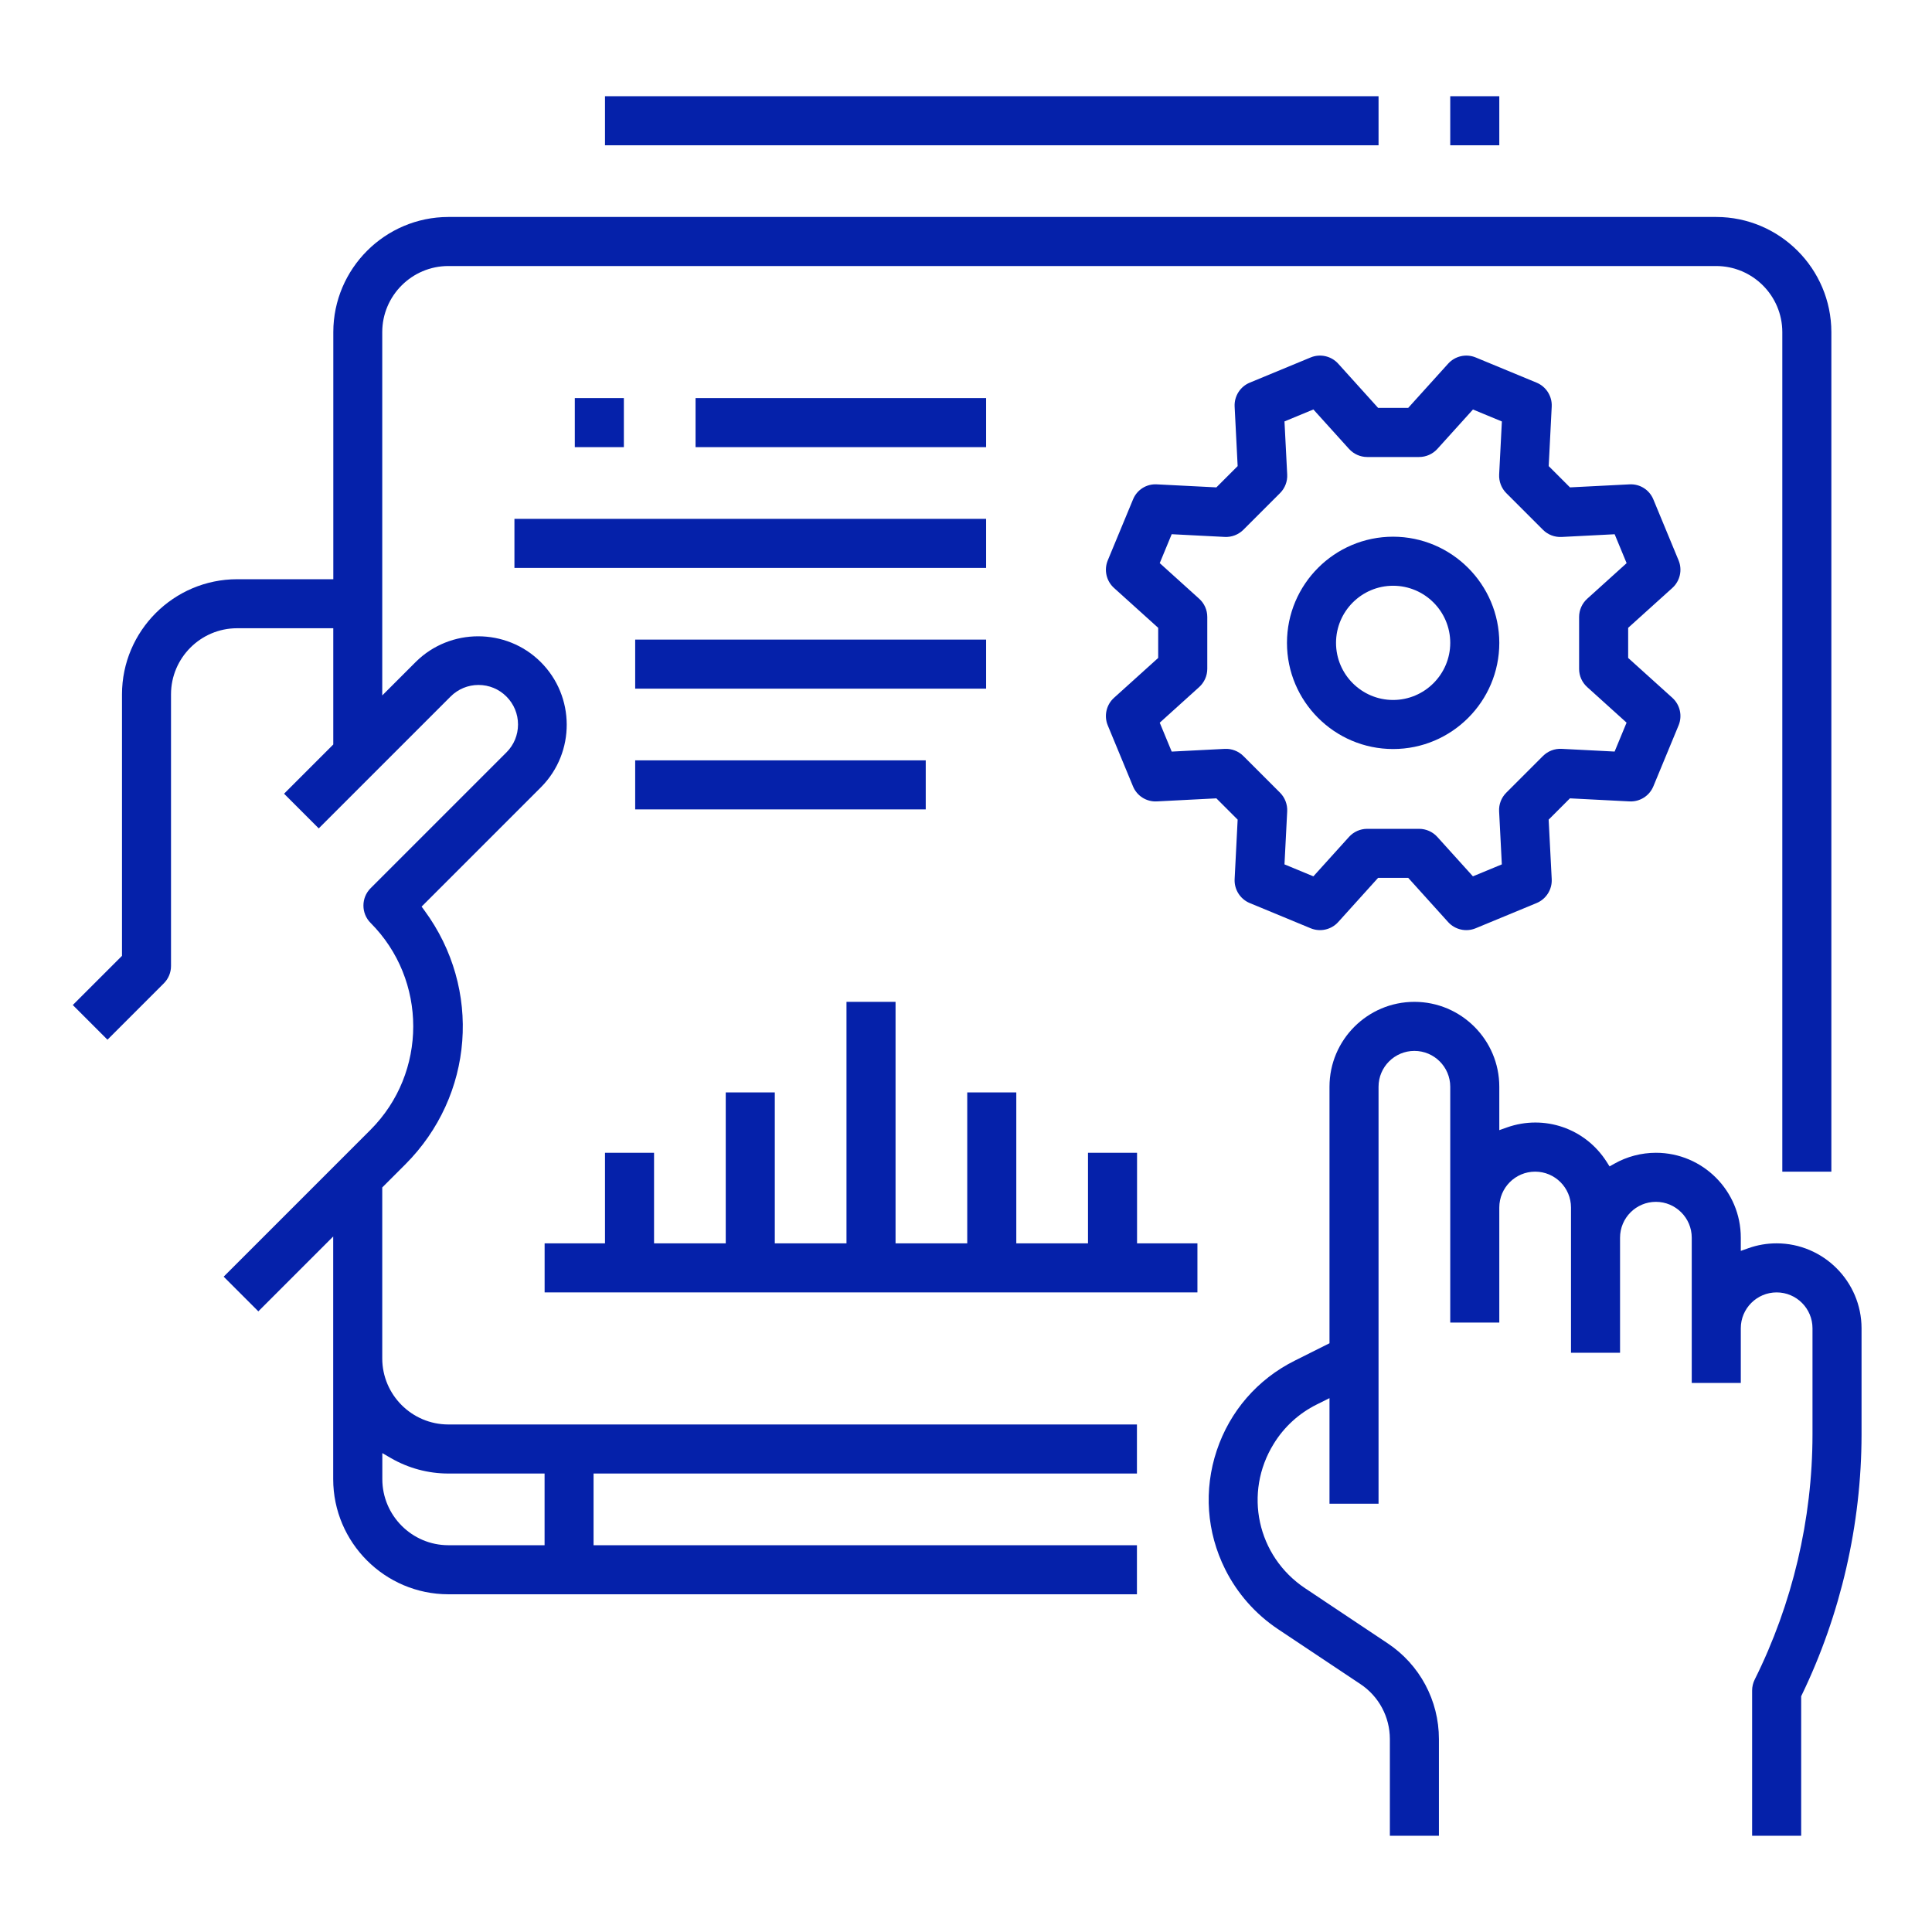 <svg xmlns="http://www.w3.org/2000/svg" xmlns:xlink="http://www.w3.org/1999/xlink" x="0px" y="0px" viewBox="0 0 512 512" style="enable-background:new 0 0 512 512;" xml:space="preserve"><style type="text/css">	.st0{fill:#0521AA;}	.st1{fill:#FFFFFF;}	.st2{fill:none;stroke:#9CB1FF;stroke-width:13;stroke-miterlimit:10;}</style><g id="Layer_1">	<path class="st0" d="M472.33,88v222.5h13V88c-0.02-16.8-13.7-30.48-30.5-30.5h-336c-16.8,0.02-30.48,13.7-30.5,30.5v65.5h-25.5  c-16.8,0.02-30.48,13.7-30.5,30.5v69.31l-13.04,13.03l9.19,9.19l14.94-14.94c1.23-1.23,1.9-2.86,1.9-4.6v-72  c0.01-9.64,7.86-17.49,17.5-17.5h25.5v30.81l-13.04,13.04l9.19,9.19l34.94-34.94c1.98-1.98,4.61-3.07,7.4-3.07s5.43,1.09,7.4,3.07  c1.98,1.98,3.07,4.61,3.07,7.4s-1.09,5.43-3.07,7.4l-36,36c-2.53,2.53-2.53,6.66,0,9.19c15.07,15.11,15.07,39.7,0,54.81  l-38.94,38.94l9.19,9.19l19.84-19.84V392c0.02,16.8,13.7,30.48,30.5,30.5h182.5v-13h-144v-19h144v-13h-182.5  c-9.64-0.01-17.49-7.86-17.5-17.5v-45.31l6.1-6.1c18.22-18.23,20.36-46.53,5.09-67.29l-0.76-1.04l31.67-31.67  c9.11-9.19,9.04-24.08-0.15-33.19c-9.11-9.03-23.94-9.03-33.05,0l-8.9,8.9V88c0.01-9.64,7.86-17.49,17.5-17.5h336  C464.47,70.51,472.32,78.36,472.33,88z M103.58,386.4c4.62,2.68,9.88,4.1,15.21,4.1c0.01,0,0.02,0,0.03,0h25.5v19h-25.5  c-9.64-0.01-17.49-7.86-17.5-17.5v-6.91L103.58,386.4z"></path>	<g>		<path class="st0" d="M493.33,352v28.22c-0.03,23.75-5.51,47.61-15.85,68.99l-0.15,0.31v36.98h-13V448c0-1,0.24-2.01,0.69-2.91   c9.99-20.04,15.29-42.47,15.31-64.87V352c0-5.24-4.26-9.5-9.5-9.5s-9.5,4.26-9.5,9.5v14.5h-13V328c0-5.24-4.26-9.5-9.5-9.5   s-9.5,4.26-9.5,9.5v30.5h-13V320c0-5.24-4.26-9.5-9.5-9.5s-9.5,4.26-9.5,9.5v30.5h-13V288c0-5.24-4.26-9.5-9.5-9.5   s-9.5,4.26-9.5,9.5v110.5h-13v-27.98l-3.39,1.69c-4.69,2.33-8.62,5.92-11.36,10.37c-8.09,13.01-4.44,29.85,8.31,38.34l21.83,14.56   c8.53,5.67,13.61,15.16,13.61,25.4v25.62h-13v-25.62c0-5.88-2.92-11.34-7.82-14.59l-21.83-14.55c-5.96-3.98-10.8-9.46-14-15.87   c-4.92-9.85-5.71-21.02-2.23-31.46c3.48-10.44,10.82-18.9,20.67-23.82l9.21-4.61V288c0-12.41,10.09-22.5,22.5-22.5   c12.4,0,22.5,10.09,22.5,22.5v11.5l2-0.71c9.92-3.52,20.8,0.23,26.46,9.12l0.76,1.2l1.24-0.7c3.37-1.91,7.19-2.91,11.06-2.91h0.01   c12.4,0.01,22.48,10.1,22.47,22.5v3.5l2-0.71c2.41-0.86,4.93-1.29,7.49-1.29c0,0,0,0,0.01,0   C483.22,329.51,493.31,339.61,493.33,352z"></path>	</g>	<g>		<path class="st0" d="M369.19,142.23c-15.51,0-28.13,12.62-28.13,28.14c0,15.51,12.62,28.13,28.13,28.13   c15.52,0,28.14-12.62,28.14-28.13C397.31,154.87,384.69,142.25,369.19,142.23z M369.2,185.5h-0.01c-8.34,0-15.13-6.79-15.13-15.13   c0-8.35,6.79-15.14,15.13-15.14c8.35,0,15.14,6.79,15.14,15.14C384.32,178.7,377.53,185.49,369.2,185.5z"></path>	</g>	<path class="st0" d="M438.16,208.38l6.68-16.14c1.05-2.54,0.39-5.47-1.65-7.31l-11.71-10.57v-7.98l11.71-10.57  c2.04-1.84,2.7-4.78,1.65-7.31l-6.68-16.14c-1.04-2.55-3.58-4.16-6.33-4l-15.77,0.8l-5.64-5.64l0.8-15.77  c0.14-2.74-1.47-5.29-4-6.34l-16.14-6.68c-2.54-1.05-5.47-0.39-7.31,1.65l-10.58,11.71h-7.98l-10.57-11.71  c-1.84-2.04-4.78-2.7-7.31-1.65l-16.14,6.68c-2.54,1.05-4.14,3.6-4,6.34l0.8,15.77l-5.64,5.64l-15.76-0.8  c-2.76-0.17-5.3,1.45-6.33,4l-6.69,16.14c-1.05,2.54-0.39,5.47,1.65,7.31l11.71,10.57v7.98l-11.71,10.57  c-2.04,1.84-2.7,4.78-1.65,7.31l6.68,16.14c1.04,2.55,3.59,4.15,6.33,4l15.77-0.81l5.64,5.64l-0.8,15.77  c-0.14,2.74,1.47,5.29,4,6.34l16.14,6.68c2.54,1.05,5.47,0.39,7.31-1.65l10.57-11.71h7.98l10.57,11.71  c1.84,2.04,4.78,2.7,7.31,1.65l16.14-6.68c2.54-1.05,4.15-3.6,4.01-6.34l-0.81-15.77l5.64-5.64l15.76,0.81  C434.57,212.53,437.11,210.92,438.16,208.38z M420.61,182.07l10.45,9.44l-3.17,7.66l-14.06-0.72c-1.84-0.09-3.63,0.6-4.93,1.9  l-9.73,9.73c-1.3,1.3-1.99,3.09-1.89,4.93l0.72,14.06l-7.66,3.17l-9.44-10.45c-1.23-1.36-2.99-2.14-4.82-2.14c0,0,0,0,0,0h-13.76  c-1.84,0-3.59,0.78-4.82,2.14l-9.44,10.45l-7.66-3.17l0.72-14.06c0.09-1.83-0.6-3.63-1.89-4.93l-9.73-9.73  c-1.3-1.3-3.12-1.99-4.93-1.89l-14.06,0.72l-3.17-7.66l10.45-9.44c1.36-1.23,2.15-2.99,2.15-4.83v-13.76  c0-1.84-0.78-3.59-2.15-4.82l-10.45-9.44l3.17-7.66l14.06,0.72c1.83,0.1,3.63-0.6,4.93-1.89l9.73-9.73c1.3-1.3,1.99-3.1,1.89-4.93  l-0.72-14.06l7.66-3.17l9.44,10.45c1.23,1.36,2.99,2.15,4.82,2.15h13.76h0c1.84,0,3.59-0.78,4.83-2.14l9.44-10.45l7.66,3.17  l-0.72,14.06c-0.09,1.83,0.6,3.63,1.89,4.93l9.73,9.73c1.3,1.3,3.09,1.98,4.93,1.89l14.06-0.72l3.17,7.66l-10.45,9.44  c-1.36,1.23-2.14,2.99-2.14,4.82v13.76C418.47,179.08,419.25,180.84,420.61,182.07z"></path>	<polygon class="st0" points="144.33,342.5 317.33,342.5 317.33,329.5 301.33,329.5 301.33,305.5 288.33,305.5 288.33,329.5   269.33,329.5 269.33,289.5 256.33,289.5 256.33,329.5 237.33,329.5 237.33,265.5 224.33,265.5 224.33,329.5 205.33,329.5   205.33,289.5 192.33,289.5 192.33,329.5 173.33,329.5 173.33,305.5 160.33,305.5 160.33,329.5 144.33,329.5  "></polygon>	<g>		<g>			<rect x="152.33" y="105.5" class="st0" width="13" height="13"></rect>		</g>		<g>			<g>				<rect x="184.33" y="105.5" class="st0" width="77" height="13"></rect>			</g>			<g>				<rect x="136.33" y="137.5" class="st0" width="125" height="13"></rect>			</g>			<g>				<rect x="168.33" y="169.5" class="st0" width="93" height="13"></rect>			</g>			<g>				<rect x="168.33" y="201.5" class="st0" width="77" height="13"></rect>			</g>		</g>	</g>	<g>		<rect x="160.33" y="25.5" class="st0" width="205" height="13"></rect>	</g>	<g>		<rect x="384.33" y="25.5" class="st0" width="13" height="13"></rect>	</g></g><g id="Layer_2"></g><g id="Layer_3"></g><g id="Layer_4"></g><g id="Layer_5"></g><g id="Layer_6"></g><g id="Layer_7"></g></svg>